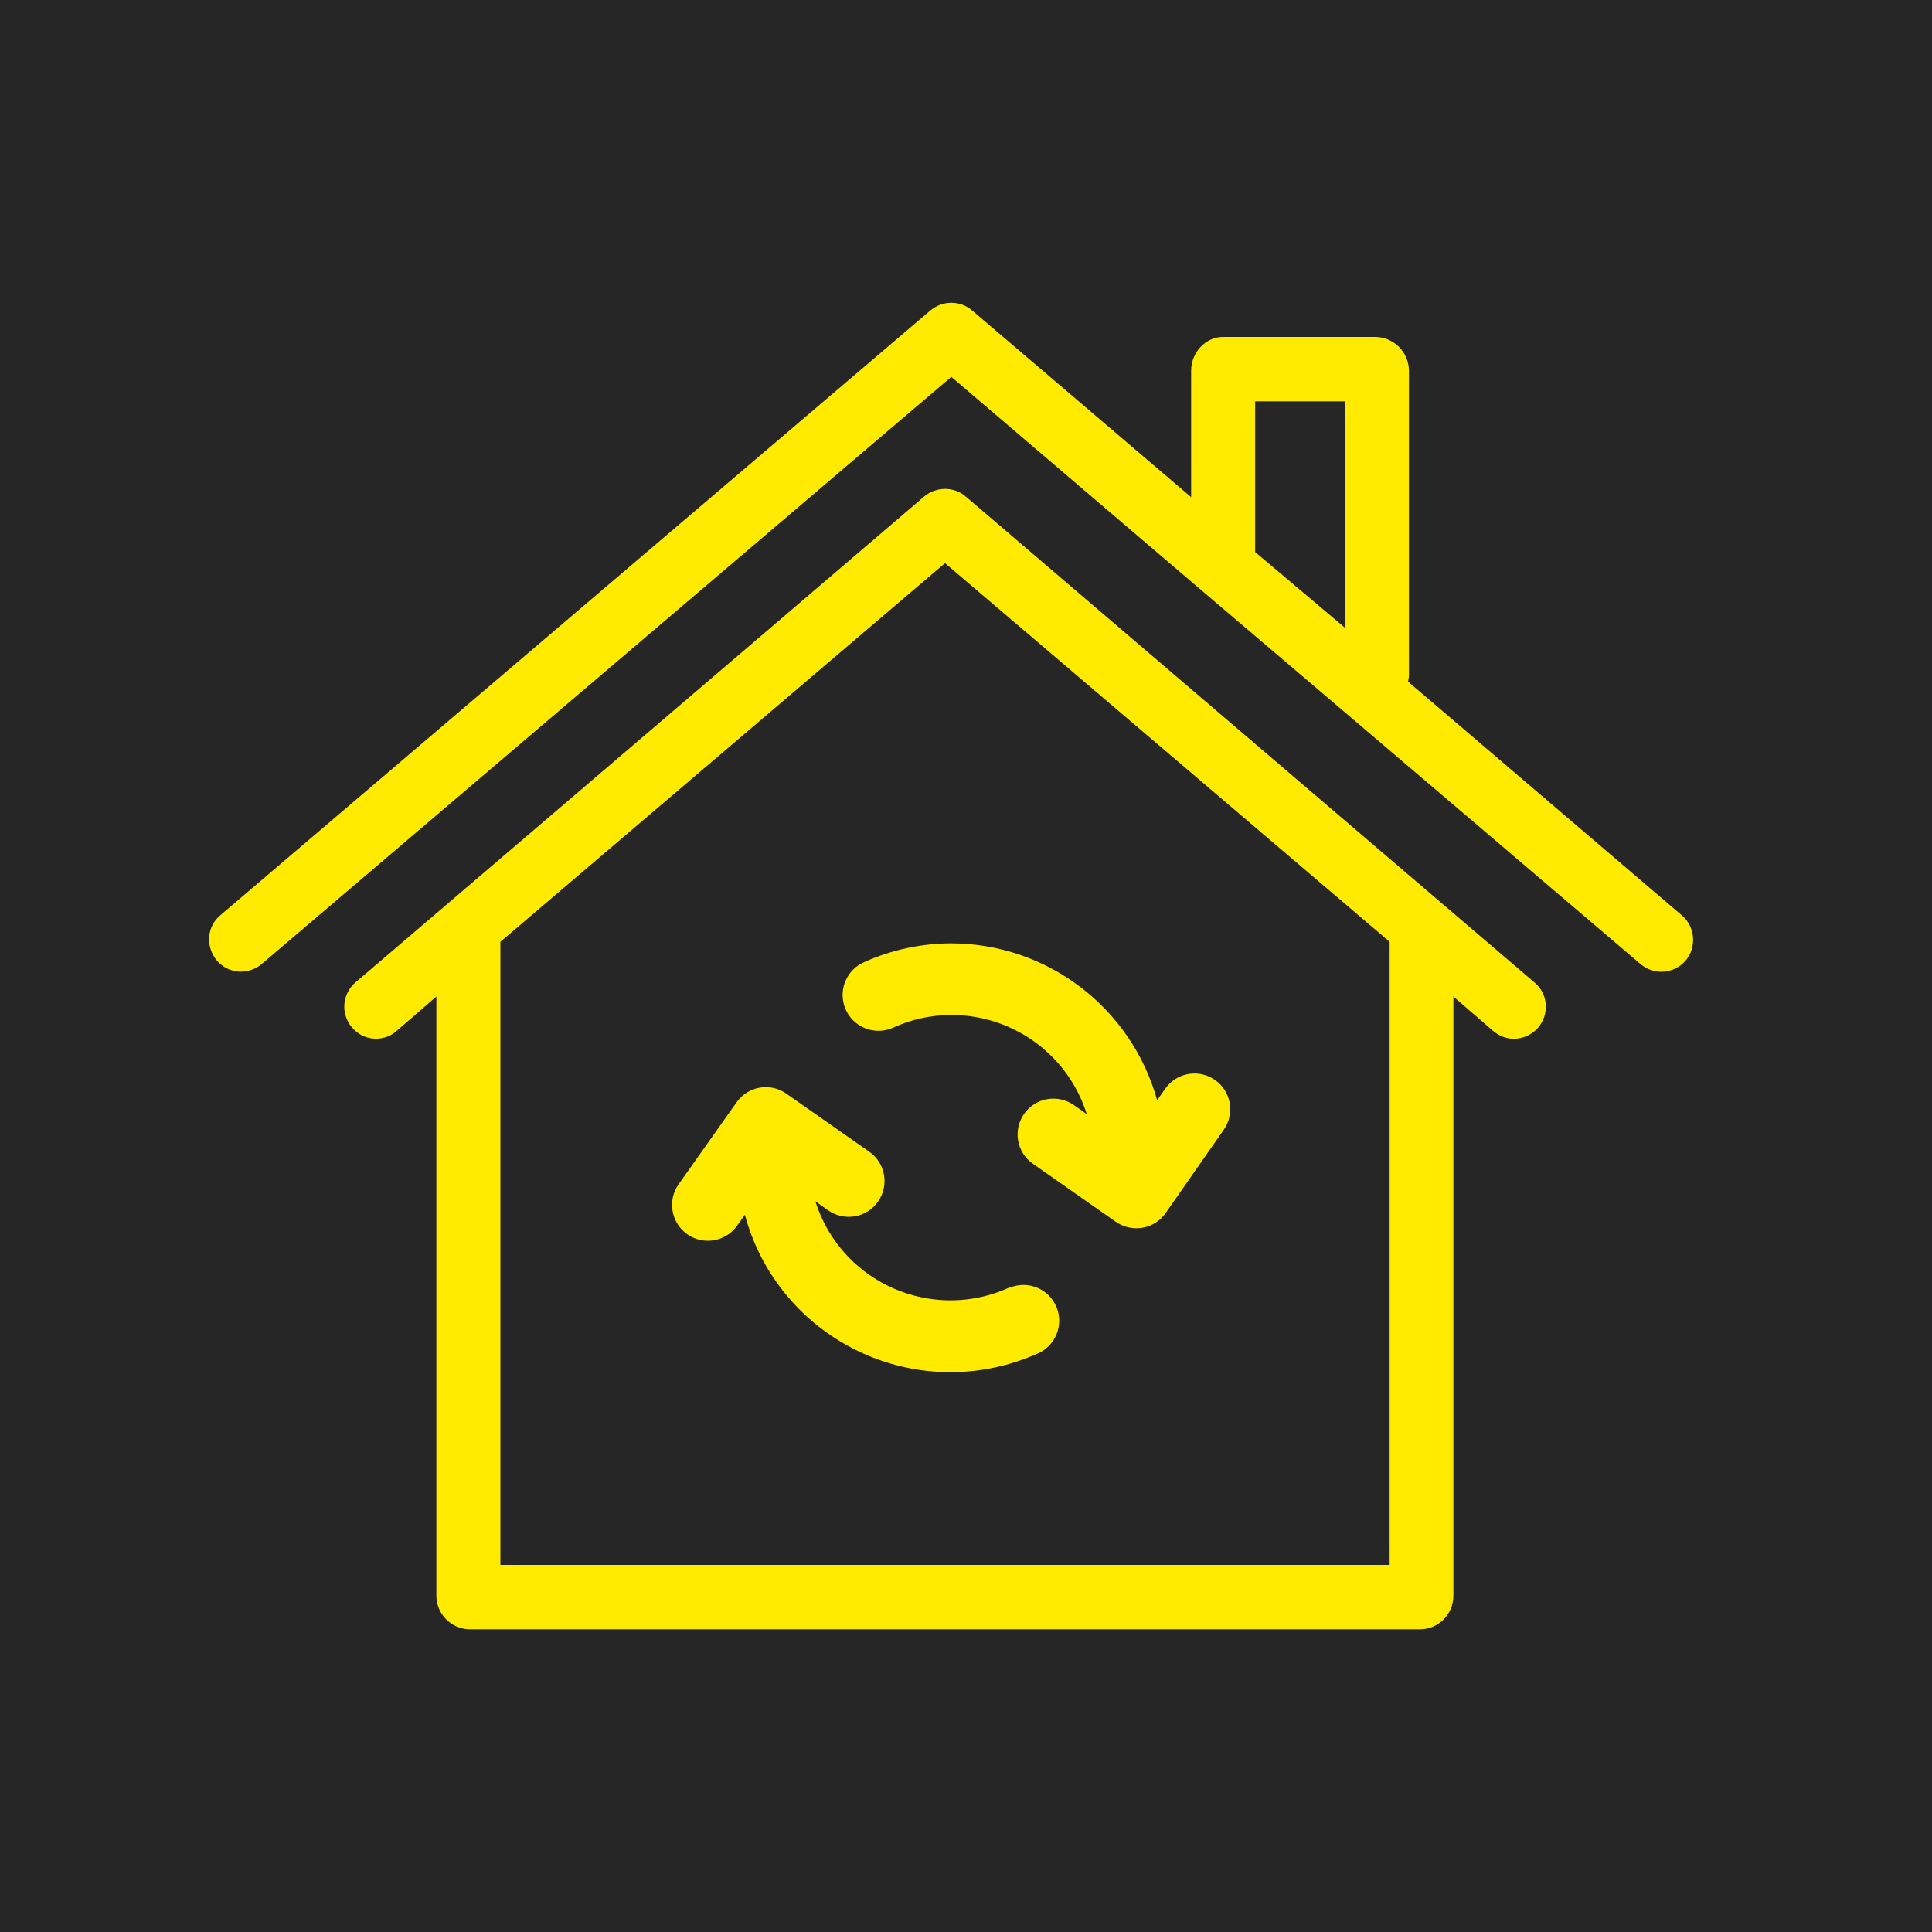 <?xml version="1.0" encoding="UTF-8"?> <!-- Generator: Adobe Illustrator 25.1.0, SVG Export Plug-In . SVG Version: 6.00 Build 0) --> <svg xmlns="http://www.w3.org/2000/svg" xmlns:xlink="http://www.w3.org/1999/xlink" version="1.1" x="0px" y="0px" viewBox="0 0 150 150" style="enable-background:new 0 0 150 150;" xml:space="preserve"> <style type="text/css"> .st0{fill:#262626;} .st1{fill:#FFEB00;} </style> <g id="Layer_2"> <rect class="st0" width="150" height="150"></rect> <g> <path class="st1" d="M73.84,73.24c-2.3,0.01-4.57,0.49-6.68,1.43c-1.42,0.57-2.11,2.19-1.54,3.62c0.58,1.42,2.19,2.11,3.62,1.54 c0.05-0.02,0.1-0.04,0.16-0.07c5.55-2.48,12.05,0.01,14.53,5.56c0.17,0.39,0.32,0.78,0.45,1.18l-1-0.7 c-1.26-0.88-2.99-0.58-3.87,0.68s-0.58,2.99,0.68,3.87l6.44,4.51c0.47,0.33,1.03,0.5,1.6,0.5c0.16,0,0.32-0.01,0.48-0.04 c0.73-0.13,1.37-0.54,1.79-1.14L95,87.73c0.89-1.25,0.6-2.98-0.65-3.87c-1.25-0.89-2.98-0.6-3.87,0.65 c-0.01,0.01-0.02,0.03-0.03,0.04l-0.61,0.87C87.84,78.23,81.3,73.25,73.84,73.24z"></path> <path class="st1" d="M78.28,100c-5.55,2.48-12.05-0.01-14.53-5.55c-0.17-0.39-0.32-0.78-0.45-1.18l1,0.7 c1.26,0.88,2.99,0.58,3.87-0.68s0.58-2.99-0.68-3.87l-6.44-4.51c-1.25-0.88-2.98-0.58-3.86,0.67l-4.5,6.36 c-0.89,1.25-0.59,2.99,0.66,3.88c1.25,0.89,2.99,0.59,3.88-0.66l0.6-0.85c2.38,8.82,11.46,14.03,20.28,11.65 c0.82-0.22,1.62-0.51,2.4-0.85c1.42-0.58,2.1-2.2,1.52-3.62c-0.58-1.42-2.2-2.1-3.62-1.52C78.37,99.96,78.32,99.98,78.28,100 L78.28,100L78.28,100z"></path> </g> </g> <g id="Layer_1"> <g> <g> <g> <path class="st1" d="M130.58,71.07l-21.26-18.15c0.02-0.12,0.05-0.25,0.07-0.4V28.77c-0.02-1.42-1.14-2.56-2.56-2.61H94.96 c-1.37,0-2.48,1.22-2.48,2.61v9.83L75.47,24.1c-0.92-0.79-2.28-0.79-3.23,0L17.13,71.04c-1.07,0.87-1.19,2.43-0.32,3.5 c0.87,1.07,2.43,1.19,3.5,0.32c0.02-0.02,0.02-0.02,0.05-0.05l53.5-45.55L93,45.59l11.45,9.74l22.92,19.52 c1.04,0.89,2.61,0.77,3.5-0.27C131.75,73.53,131.62,71.96,130.58,71.07z M104.4,48.72l-6.95-5.86v-11.7h6.95V48.72z"></path> </g> </g> <g> <g> <path class="st1" d="M119.14,76.28l-6.98-5.96L74.98,38.55c-0.92-0.79-2.28-0.79-3.23,0L34.58,70.31l-6.98,5.96 c-1.04,0.89-1.17,2.46-0.27,3.5c0.87,1.04,2.41,1.17,3.43,0.3l0.02-0.02l3.1-2.68v46.57c0.02,1.39,1.17,2.53,2.56,2.56h73.84 c1.39-0.02,2.53-1.14,2.56-2.56V77.37l3.1,2.68c0.45,0.37,0.99,0.6,1.59,0.6c0.72,0,1.42-0.32,1.89-0.87 C120.33,78.71,120.18,77.14,119.14,76.28z M83.3,121.5H63.44h-4.97H38.85V73.12l34.52-29.4l34.52,29.4v48.38H88.27H83.3z"></path> </g> </g> </g> </g> </svg> 